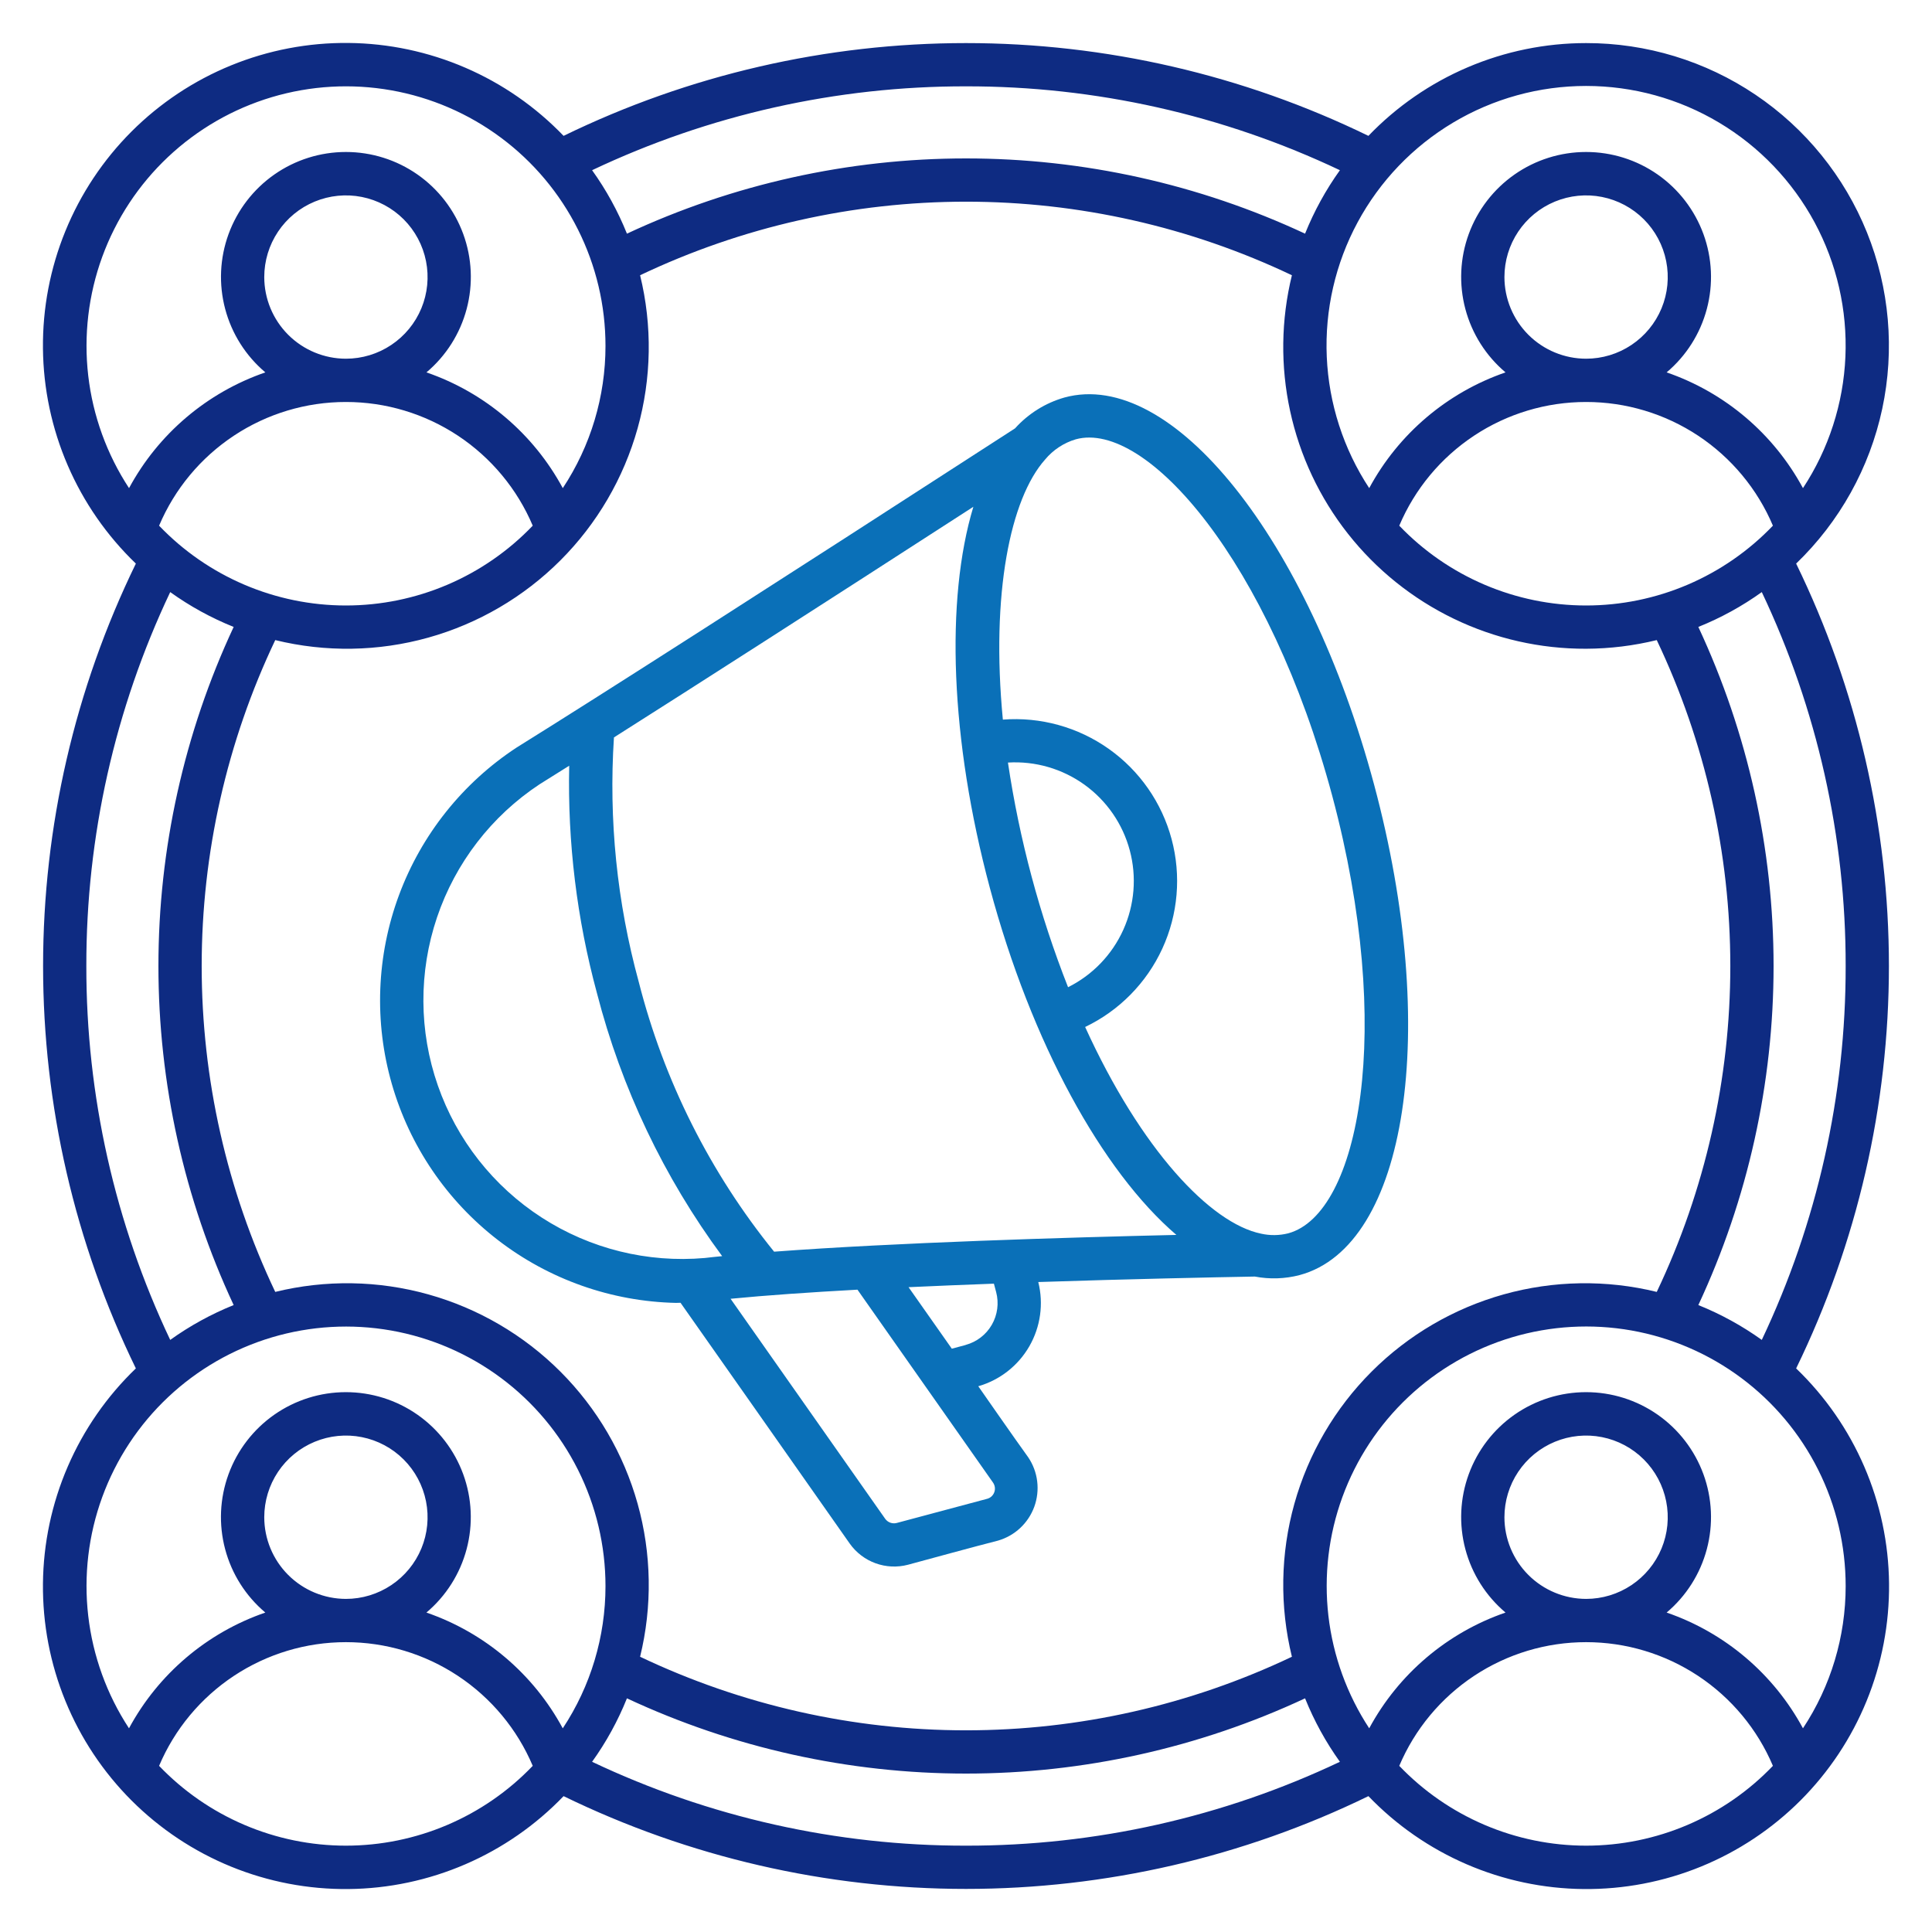 <?xml version="1.0" encoding="UTF-8"?>
<svg xmlns="http://www.w3.org/2000/svg" width="90" height="90" viewBox="0 0 90 90" fill="none">
  <path d="M73.886 2.007C71.992 2.007 70.117 2.39 68.375 3.133C66.632 3.875 65.058 4.963 63.746 6.329C57.906 3.485 51.496 2.007 45 2.007C38.504 2.007 32.094 3.485 26.254 6.329C24.955 4.977 23.4 3.898 21.679 3.155C19.959 2.412 18.107 2.019 16.233 2.001C14.359 1.982 12.499 2.337 10.764 3.046C9.029 3.754 7.453 4.802 6.127 6.127C4.802 7.453 3.754 9.029 3.046 10.764C2.337 12.499 1.982 14.359 2.001 16.233C2.019 18.107 2.412 19.959 3.155 21.679C3.898 23.4 4.977 24.955 6.329 26.254C3.485 32.094 2.007 38.504 2.007 45C2.007 51.496 3.485 57.906 6.329 63.746C4.977 65.045 3.898 66.6 3.155 68.321C2.412 70.041 2.019 71.893 2.001 73.767C1.982 75.641 2.337 77.501 3.046 79.236C3.754 80.971 4.802 82.547 6.127 83.873C7.453 85.198 9.029 86.246 10.764 86.954C12.499 87.663 14.359 88.018 16.233 87.999C18.107 87.981 19.959 87.588 21.679 86.845C23.4 86.102 24.955 85.023 26.254 83.671C32.094 86.515 38.504 87.993 45 87.993C51.496 87.993 57.906 86.515 63.746 83.671C65.045 85.023 66.6 86.102 68.321 86.845C70.041 87.588 71.893 87.981 73.767 87.999C75.641 88.018 77.501 87.663 79.236 86.954C80.971 86.246 82.547 85.198 83.873 83.873C85.198 82.547 86.246 80.971 86.954 79.236C87.663 77.501 88.018 75.641 87.999 73.767C87.981 71.893 87.588 70.041 86.845 68.321C86.102 66.6 85.023 65.045 83.671 63.746C86.515 57.906 87.993 51.496 87.993 45C87.993 38.504 86.515 32.094 83.671 26.254C85.697 24.304 87.094 21.794 87.682 19.044C88.269 16.295 88.021 13.432 86.969 10.825C85.917 8.218 84.109 5.985 81.777 4.413C79.446 2.842 76.698 2.004 73.886 2.007ZM45 4.022C51.024 4.013 56.974 5.348 62.418 7.929C61.761 8.846 61.216 9.838 60.795 10.885C55.849 8.576 50.458 7.38 45 7.38C39.542 7.38 34.151 8.576 29.205 10.885C28.785 9.838 28.24 8.846 27.582 7.929C33.026 5.348 38.976 4.013 45 4.022ZM73.886 18.726C75.742 18.725 77.558 19.271 79.106 20.296C80.653 21.321 81.865 22.779 82.589 24.488C81.465 25.663 80.114 26.598 78.618 27.237C77.122 27.876 75.513 28.206 73.886 28.206C72.259 28.206 70.65 27.876 69.154 27.237C67.658 26.598 66.307 25.663 65.183 24.488C65.907 22.779 67.119 21.321 68.667 20.296C70.214 19.271 72.03 18.725 73.886 18.726ZM70.082 12.906C70.082 12.154 70.305 11.418 70.723 10.793C71.141 10.167 71.735 9.68 72.43 9.392C73.125 9.104 73.89 9.028 74.628 9.175C75.366 9.322 76.044 9.684 76.576 10.216C77.108 10.748 77.47 11.426 77.617 12.164C77.764 12.902 77.689 13.667 77.401 14.362C77.113 15.057 76.625 15.651 75.999 16.069C75.374 16.487 74.638 16.71 73.886 16.71C72.877 16.709 71.911 16.308 71.197 15.595C70.484 14.882 70.083 13.915 70.082 12.906ZM73.886 30.221C74.995 30.217 76.1 30.082 77.178 29.818C79.434 34.561 80.605 39.748 80.605 45C80.605 50.252 79.434 55.439 77.178 60.182C74.831 59.607 72.376 59.647 70.05 60.297C67.723 60.948 65.603 62.187 63.895 63.895C62.187 65.603 60.948 67.723 60.297 70.05C59.647 72.376 59.607 74.831 60.182 77.178C55.439 79.434 50.252 80.605 45 80.605C39.748 80.605 34.561 79.434 29.818 77.178C30.393 74.831 30.353 72.376 29.703 70.05C29.052 67.723 27.813 65.603 26.105 63.895C24.397 62.187 22.277 60.948 19.95 60.297C17.624 59.647 15.169 59.607 12.822 60.182C10.566 55.439 9.395 50.252 9.395 45C9.395 39.748 10.566 34.561 12.822 29.818C15.169 30.393 17.624 30.353 19.95 29.703C22.277 29.052 24.397 27.813 26.105 26.105C27.813 24.397 29.052 22.277 29.703 19.95C30.353 17.624 30.393 15.169 29.818 12.822C34.561 10.566 39.748 9.395 45 9.395C50.252 9.395 55.439 10.566 60.182 12.822C59.674 14.896 59.645 17.058 60.098 19.144C60.55 21.23 61.471 23.186 62.792 24.863C64.113 26.54 65.799 27.894 67.721 28.822C69.643 29.751 71.751 30.229 73.886 30.221ZM16.114 18.726C17.97 18.725 19.786 19.271 21.334 20.296C22.881 21.321 24.093 22.779 24.817 24.488C23.693 25.663 22.342 26.598 20.846 27.237C19.35 27.876 17.741 28.206 16.114 28.206C14.487 28.206 12.878 27.876 11.382 27.237C9.886 26.598 8.535 25.663 7.411 24.488C8.135 22.779 9.347 21.321 10.895 20.296C12.442 19.271 14.258 18.725 16.114 18.726ZM12.31 12.906C12.31 12.154 12.533 11.418 12.951 10.793C13.369 10.167 13.963 9.68 14.658 9.392C15.353 9.104 16.118 9.028 16.856 9.175C17.594 9.322 18.272 9.684 18.804 10.216C19.336 10.748 19.698 11.426 19.845 12.164C19.992 12.902 19.917 13.667 19.629 14.362C19.341 15.057 18.853 15.651 18.227 16.069C17.602 16.487 16.866 16.71 16.114 16.71C15.105 16.709 14.139 16.308 13.425 15.595C12.712 14.882 12.311 13.915 12.31 12.906ZM6.011 22.739C4.978 21.164 4.327 19.37 4.11 17.499C3.894 15.628 4.118 13.732 4.763 11.963C5.409 10.194 6.46 8.6 7.831 7.309C9.202 6.018 10.856 5.065 12.661 4.526C14.465 3.988 16.371 3.878 18.226 4.207C20.08 4.535 21.832 5.292 23.342 6.418C24.852 7.543 26.078 9.006 26.923 10.69C27.767 12.373 28.207 14.231 28.206 16.114C28.207 18.47 27.516 20.773 26.217 22.739C24.852 20.209 22.585 18.284 19.866 17.347C20.778 16.578 21.432 15.547 21.738 14.394C22.045 13.241 21.989 12.022 21.58 10.902C21.17 9.781 20.427 8.814 19.449 8.13C18.471 7.446 17.307 7.08 16.114 7.08C14.921 7.08 13.757 7.446 12.779 8.13C11.802 8.814 11.058 9.781 10.648 10.902C10.239 12.022 10.183 13.241 10.49 14.394C10.796 15.547 11.45 16.578 12.361 17.347C9.643 18.284 7.376 20.209 6.011 22.739ZM4.022 45C4.013 38.976 5.348 33.026 7.929 27.582C8.846 28.24 9.838 28.785 10.885 29.205C8.576 34.151 7.38 39.542 7.38 45C7.38 50.458 8.576 55.849 10.885 60.795C9.838 61.216 8.846 61.761 7.929 62.418C5.348 56.974 4.013 51.024 4.022 45ZM16.114 85.978C14.487 85.978 12.878 85.648 11.382 85.009C9.886 84.37 8.535 83.435 7.411 82.26C8.136 80.551 9.347 79.094 10.895 78.069C12.443 77.044 14.258 76.498 16.114 76.498C17.97 76.498 19.785 77.044 21.333 78.069C22.881 79.094 24.093 80.551 24.817 82.26C23.693 83.435 22.342 84.37 20.846 85.009C19.35 85.648 17.741 85.978 16.114 85.978ZM12.31 70.678C12.31 69.926 12.533 69.19 12.951 68.565C13.369 67.939 13.963 67.452 14.658 67.164C15.353 66.876 16.118 66.8 16.856 66.947C17.594 67.094 18.272 67.456 18.804 67.988C19.336 68.52 19.698 69.198 19.845 69.936C19.992 70.674 19.917 71.439 19.629 72.134C19.341 72.829 18.853 73.423 18.227 73.841C17.602 74.259 16.866 74.483 16.114 74.483C15.105 74.481 14.139 74.08 13.425 73.367C12.712 72.654 12.311 71.687 12.31 70.678ZM26.215 80.511C24.85 77.981 22.583 76.056 19.864 75.119C20.776 74.35 21.43 73.319 21.736 72.166C22.043 71.013 21.987 69.794 21.578 68.674C21.168 67.553 20.424 66.586 19.447 65.902C18.469 65.218 17.305 64.852 16.112 64.852C14.919 64.852 13.755 65.218 12.777 65.902C11.8 66.586 11.056 67.553 10.646 68.674C10.237 69.794 10.181 71.013 10.488 72.166C10.794 73.319 11.448 74.35 12.36 75.119C9.641 76.056 7.374 77.981 6.009 80.511C4.976 78.936 4.326 77.142 4.11 75.271C3.894 73.4 4.118 71.505 4.764 69.736C5.41 67.968 6.461 66.374 7.832 65.083C9.203 63.793 10.857 62.84 12.661 62.301C14.466 61.763 16.371 61.653 18.225 61.981C20.079 62.31 21.831 63.067 23.341 64.192C24.851 65.317 26.077 66.78 26.922 68.463C27.766 70.146 28.206 72.003 28.206 73.886C28.207 76.242 27.516 78.546 26.217 80.511H26.215ZM45 85.978C38.976 85.987 33.026 84.652 27.582 82.071C28.24 81.154 28.785 80.162 29.205 79.115C34.151 81.424 39.542 82.62 45 82.62C50.458 82.62 55.849 81.424 60.795 79.115C61.216 80.162 61.761 81.154 62.418 82.071C56.974 84.652 51.024 85.987 45 85.978ZM73.886 85.978C72.259 85.978 70.65 85.648 69.154 85.009C67.658 84.37 66.307 83.435 65.183 82.26C65.908 80.551 67.12 79.094 68.667 78.069C70.215 77.044 72.03 76.498 73.886 76.498C75.742 76.498 77.557 77.044 79.105 78.069C80.653 79.094 81.865 80.551 82.589 82.26C81.465 83.435 80.114 84.37 78.618 85.009C77.122 85.648 75.513 85.978 73.886 85.978ZM70.082 70.678C70.082 69.926 70.305 69.19 70.723 68.565C71.141 67.939 71.735 67.452 72.43 67.164C73.125 66.876 73.89 66.8 74.628 66.947C75.366 67.094 76.044 67.456 76.576 67.988C77.108 68.52 77.47 69.198 77.617 69.936C77.764 70.674 77.689 71.439 77.401 72.134C77.113 72.829 76.625 73.423 75.999 73.841C75.374 74.259 74.638 74.483 73.886 74.483C72.877 74.481 71.911 74.08 71.197 73.367C70.484 72.654 70.083 71.687 70.082 70.678ZM85.978 73.886C85.979 76.242 85.288 78.546 83.989 80.511C82.624 77.981 80.357 76.056 77.638 75.119C78.55 74.35 79.204 73.319 79.51 72.166C79.817 71.013 79.761 69.794 79.352 68.674C78.942 67.553 78.198 66.586 77.221 65.902C76.243 65.218 75.079 64.852 73.886 64.852C72.693 64.852 71.529 65.218 70.551 65.902C69.574 66.586 68.83 67.553 68.42 68.674C68.011 69.794 67.955 71.013 68.262 72.166C68.568 73.319 69.222 74.35 70.133 75.119C67.415 76.056 65.148 77.981 63.783 80.511C62.75 78.936 62.099 77.142 61.882 75.271C61.666 73.4 61.889 71.504 62.535 69.735C63.181 67.966 64.232 66.372 65.603 65.081C66.974 63.79 68.628 62.837 70.433 62.298C72.237 61.76 74.143 61.65 75.998 61.978C77.852 62.307 79.604 63.064 81.114 64.19C82.624 65.315 83.85 66.778 84.695 68.462C85.539 70.145 85.979 72.003 85.978 73.886ZM85.978 45C85.987 51.024 84.652 56.974 82.071 62.418C81.154 61.761 80.162 61.216 79.115 60.795C81.424 55.849 82.62 50.458 82.62 45C82.62 39.542 81.424 34.151 79.115 29.205C80.162 28.785 81.154 28.24 82.071 27.582C84.652 33.026 85.987 38.976 85.978 45ZM77.638 17.347C78.55 16.578 79.204 15.547 79.51 14.394C79.817 13.241 79.761 12.022 79.352 10.902C78.942 9.781 78.198 8.814 77.221 8.13C76.243 7.446 75.079 7.08 73.886 7.08C72.693 7.08 71.529 7.446 70.551 8.13C69.574 8.814 68.83 9.781 68.42 10.902C68.011 12.022 67.955 13.241 68.262 14.394C68.568 15.547 69.222 16.578 70.133 17.347C67.415 18.284 65.148 20.209 63.783 22.739C62.584 20.916 61.901 18.802 61.806 16.622C61.711 14.442 62.207 12.277 63.243 10.356C64.279 8.436 65.815 6.831 67.689 5.713C69.562 4.594 71.704 4.004 73.886 4.004C76.068 4.004 78.21 4.594 80.083 5.713C81.957 6.831 83.493 8.436 84.529 10.356C85.565 12.277 86.061 14.442 85.966 16.622C85.871 18.802 85.188 20.916 83.989 22.739C82.624 20.209 80.357 18.284 77.638 17.347Z" fill="#0E2B82"></path>
  <path d="M49.584 18.518C48.698 18.771 47.901 19.27 47.284 19.955C35.797 27.384 27.986 32.386 24.069 34.821C21.554 36.47 19.633 38.881 18.586 41.7C17.54 44.52 17.422 47.6 18.252 50.491C19.081 53.382 20.813 55.931 23.196 57.767C25.578 59.603 28.485 60.629 31.492 60.694C31.559 60.694 31.631 60.689 31.701 60.688C31.701 60.688 37.617 69.099 39.584 71.906C39.882 72.327 40.302 72.647 40.786 72.823C41.271 72.999 41.798 73.023 42.297 72.892C43.344 72.61 45.436 72.035 46.487 71.769C46.875 71.657 47.23 71.456 47.525 71.181C47.819 70.906 48.044 70.566 48.182 70.187C48.319 69.808 48.365 69.403 48.316 69.003C48.267 68.603 48.124 68.22 47.898 67.886C47.305 67.068 45.572 64.577 45.572 64.577C46.577 64.288 47.43 63.62 47.951 62.714C48.472 61.808 48.621 60.736 48.367 59.722C52.644 59.581 56.51 59.502 58.456 59.467C59.146 59.599 59.858 59.576 60.538 59.399C65.558 58.056 67.084 48.022 64.013 36.559C60.941 25.097 54.595 17.145 49.584 18.518ZM32.833 58.602C30.161 58.837 27.488 58.174 25.235 56.718C22.982 55.263 21.279 53.097 20.396 50.565C19.512 48.033 19.499 45.278 20.357 42.737C21.215 40.196 22.896 38.014 25.134 36.536C25.548 36.278 26.015 35.986 26.516 35.67C26.437 39.245 26.872 42.813 27.808 46.264C28.948 50.685 30.928 54.844 33.641 58.516C33.362 58.544 33.09 58.57 32.833 58.602ZM46.248 69.049C46.297 69.115 46.33 69.192 46.342 69.273C46.355 69.354 46.346 69.437 46.318 69.514C46.29 69.591 46.243 69.66 46.182 69.715C46.12 69.769 46.046 69.807 45.966 69.825L41.776 70.945C41.676 70.972 41.571 70.967 41.473 70.932C41.376 70.897 41.292 70.832 41.233 70.748L34.033 60.502C35.703 60.339 37.745 60.199 39.944 60.078C39.947 60.078 44.672 66.804 46.248 69.049ZM44.982 62.655L44.339 62.827L42.324 59.962C43.638 59.901 44.976 59.847 46.3 59.798L46.404 60.188C46.541 60.703 46.469 61.252 46.202 61.714C45.936 62.176 45.497 62.513 44.982 62.652V62.655ZM36.061 58.308C33.075 54.623 30.924 50.335 29.755 45.739C28.741 42.034 28.35 38.185 28.6 34.352C32.47 31.899 38.076 28.303 45.343 23.608C44.037 27.929 44.261 34.453 46.11 41.357C48.047 48.586 51.34 54.561 54.8 57.527C49.691 57.645 41.7 57.885 36.061 58.308ZM46.954 35.523C48.227 35.446 49.486 35.811 50.521 36.556C51.555 37.301 52.3 38.381 52.629 39.612C52.959 40.844 52.852 42.151 52.328 43.313C51.804 44.475 50.895 45.42 49.754 45.988C48.427 42.617 47.488 39.106 46.954 35.523ZM60.01 57.453C59.596 57.557 59.163 57.563 58.746 57.469C56.389 56.984 53.153 53.555 50.55 47.841C52.137 47.081 53.408 45.791 54.144 44.193C54.88 42.595 55.033 40.79 54.578 39.09C54.123 37.391 53.089 35.904 51.653 34.887C50.217 33.87 48.471 33.387 46.717 33.522C46.155 27.658 47.065 23.229 48.681 21.411C49.055 20.96 49.554 20.63 50.115 20.464C53.416 19.566 59.148 26.191 62.063 37.082C64.978 47.973 63.327 56.554 60.01 57.453Z" fill="#0A70B8"></path>
</svg>
